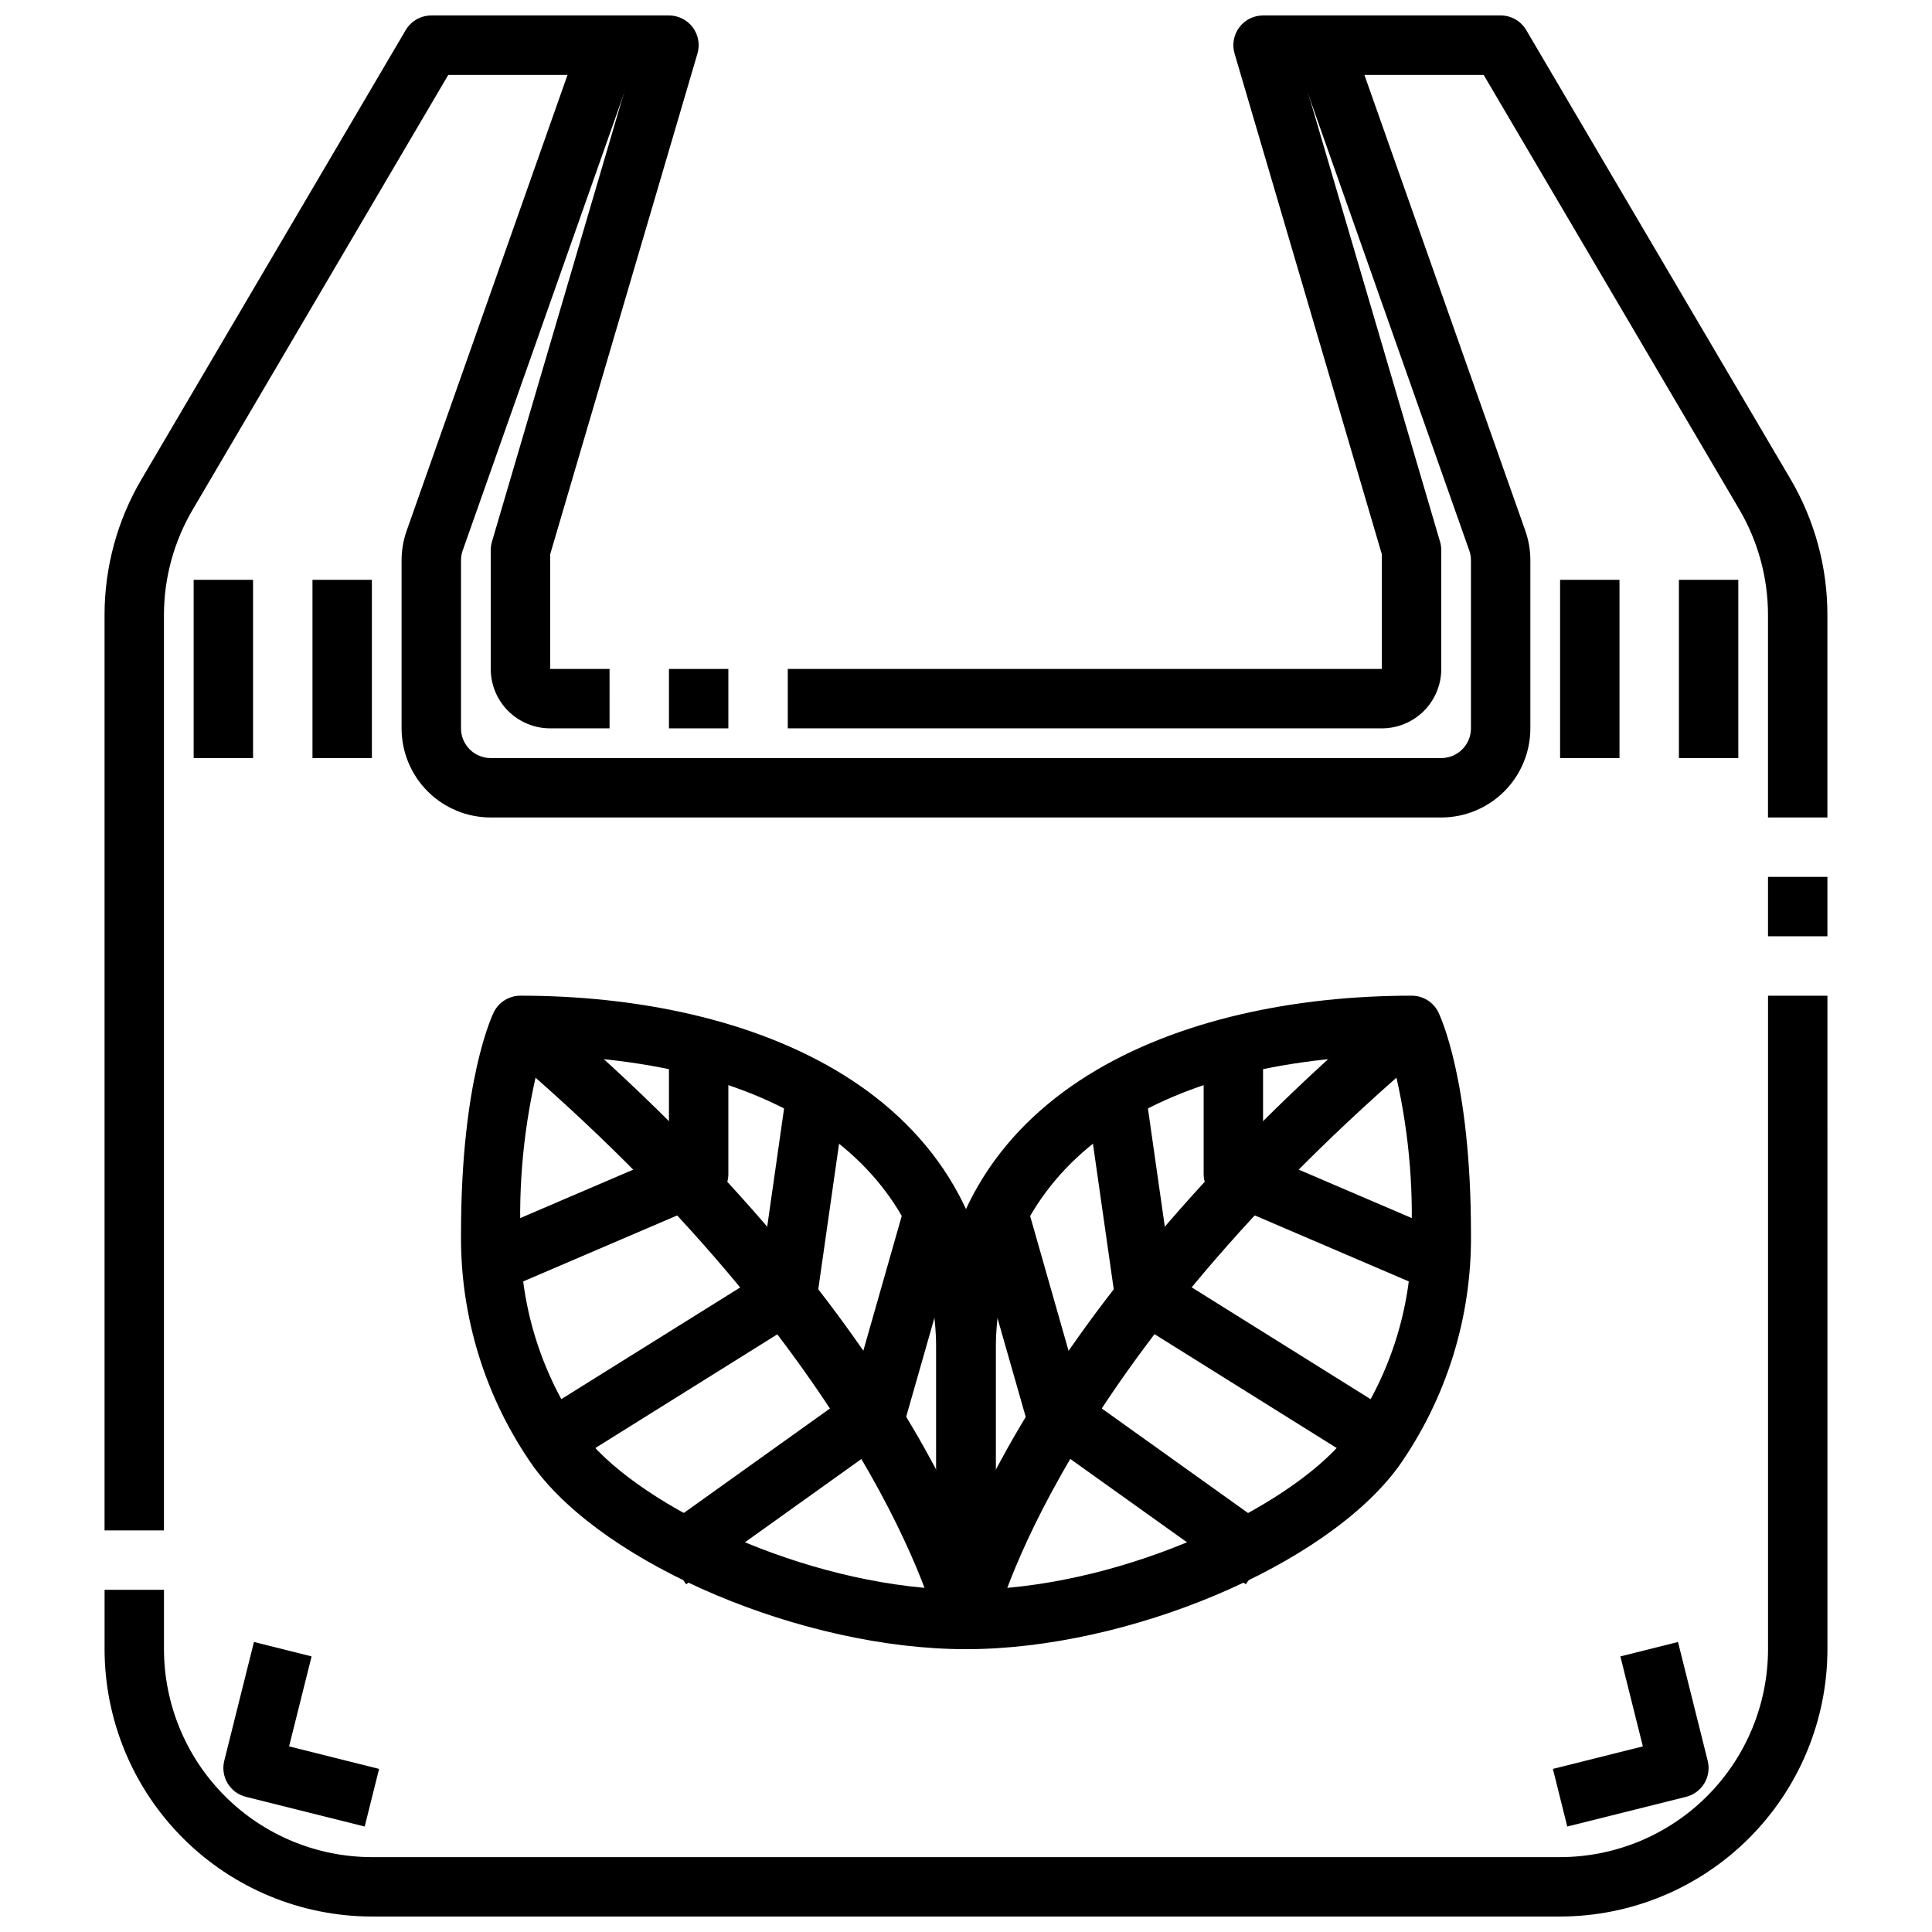 <?xml version="1.0" encoding="UTF-8"?>
<!-- The Best Svg Icon site in the world: iconSvg.co, Visit us! https://iconsvg.co -->
<svg width="800px" height="800px" version="1.1" viewBox="144 144 512 512" xmlns="http://www.w3.org/2000/svg">
 <defs>
  <clipPath id="d">
   <path d="m171 148.09h458v401.91h-458z"/>
  </clipPath>
  <clipPath id="c">
   <path d="m171 407h458v244.9h-458z"/>
  </clipPath>
  <clipPath id="b">
   <path d="m274 148.09h56v189.91h-56z"/>
  </clipPath>
  <clipPath id="a">
   <path d="m352 148.09h174v189.91h-174z"/>
  </clipPath>
 </defs>
 <g clip-path="url(#d)">
  <path d="m187.45 549.57h-15.742v-242.63c0-12.629 3.379-25.031 9.785-35.918l70.02-119.04c1.414-2.406 3.996-3.883 6.785-3.883h47.234c2.555 0 4.949 1.238 6.426 3.324 1.477 2.086 1.848 4.762 0.996 7.168l-46.328 131.28c-0.305 0.844-0.457 1.73-0.453 2.625v44.531c0 2.086 0.828 4.09 2.305 5.566 1.477 1.477 3.477 2.305 5.566 2.305h251.9c2.09 0 4.09-0.828 5.566-2.305 1.477-1.477 2.309-3.481 2.309-5.566v-44.531c0-0.891-0.148-1.773-0.449-2.609l-46.336-131.3c-0.852-2.406-0.48-5.082 0.996-7.168 1.477-2.086 3.871-3.324 6.426-3.324h47.234c2.789 0 5.371 1.477 6.785 3.883l70.062 119.04c6.387 10.891 9.75 23.293 9.746 35.918v53.703h-15.746v-53.703c-0.004-9.82-2.629-19.465-7.606-27.938l-67.746-115.16h-31.605l42.637 120.79c0.895 2.527 1.348 5.191 1.344 7.875v44.523c0 6.262-2.488 12.27-6.918 16.699-4.426 4.426-10.434 6.914-16.699 6.914h-251.9c-6.266 0-12.27-2.488-16.699-6.914-4.43-4.43-6.918-10.438-6.918-16.699v-44.531c0-2.684 0.457-5.348 1.355-7.875l42.625-120.78h-31.605l-67.699 115.16c-4.996 8.465-7.637 18.109-7.652 27.938z"/>
 </g>
 <g clip-path="url(#c)">
  <path d="m557.44 651.9h-314.88c-18.785-0.02-36.793-7.492-50.074-20.773s-20.754-31.289-20.773-50.074v-15.742h15.742v15.742c0.016 14.609 5.828 28.617 16.16 38.945 10.328 10.332 24.336 16.141 38.945 16.16h314.88c14.609-0.02 28.617-5.828 38.949-16.16 10.328-10.328 16.141-24.336 16.156-38.945v-173.18h15.742l0.004 173.18c-0.023 18.785-7.492 36.793-20.777 50.074-13.281 13.281-31.289 20.754-50.074 20.773z"/>
 </g>
 <path d="m612.54 376.38h15.742v15.742h-15.742z"/>
 <g clip-path="url(#b)">
  <path d="m305.54 337.02h-15.746c-4.176 0-8.18-1.66-11.133-4.613s-4.609-6.957-4.609-11.133v-31.488c0-0.75 0.109-1.496 0.32-2.219l36.387-123.73h-5.219v-15.742h15.742c2.481 0 4.816 1.172 6.301 3.156 1.484 1.988 1.949 4.555 1.25 6.938l-39.039 132.73v30.355h15.742z"/>
 </g>
 <path d="m321.28 321.28h15.742v15.742h-15.742z"/>
 <g clip-path="url(#a)">
  <path d="m510.21 337.02h-157.44v-15.746h157.44v-30.355l-39.039-132.73c-0.699-2.383-0.234-4.949 1.25-6.938 1.484-1.984 3.82-3.156 6.301-3.156h15.742v15.742h-5.219l36.383 123.73h0.004c0.211 0.723 0.32 1.469 0.32 2.219v31.488c0 4.176-1.656 8.18-4.609 11.133s-6.957 4.613-11.133 4.613z"/>
 </g>
 <path d="m559.34 628.05-3.809-15.273 23.844-5.969-5.961-23.844 15.273-3.824 7.871 31.488c0.508 2.027 0.188 4.172-0.887 5.965-1.074 1.789-2.816 3.078-4.844 3.586z"/>
 <path d="m240.65 628.05-31.488-7.871c-2.027-0.508-3.769-1.797-4.844-3.586-1.074-1.793-1.395-3.938-0.887-5.965l7.871-31.488 15.273 3.824-5.961 23.844 23.844 5.969z"/>
 <path d="m557.44 297.66h15.742v47.23h-15.742z"/>
 <path d="m588.93 297.66h15.742v47.23h-15.742z"/>
 <path d="m195.32 297.66h15.742v47.23h-15.742z"/>
 <path d="m226.81 297.66h15.742v47.23h-15.742z"/>
 <path d="m400 581.05c-4.348 0-7.875-3.523-7.875-7.871v-70.848c0-69.652 65.062-94.465 125.95-94.465 3-0.016 5.746 1.672 7.086 4.352 0.348 0.707 8.66 17.871 8.66 58.621v0.004c0.258 22.105-6.453 43.734-19.184 61.809-19.156 26.238-71.652 48.398-114.64 48.398zm112.62-157.38c-65.719 1.512-104.75 30.68-104.75 78.66v62.707c38.762-2.543 80.523-23.137 94.055-41.676 10.766-15.375 16.414-33.75 16.152-52.52 0.465-15.906-1.375-31.793-5.453-47.172z"/>
 <path d="m407.69 574.89-15.383-3.418c0.668-3 17.516-74.438 120.69-161.74l10.172 12.012c-99.168 83.91-115.34 152.46-115.48 153.14z"/>
 <path d="m400 581.05c-42.988 0-95.488-22.16-114.64-48.398-12.73-18.074-19.445-39.703-19.184-61.809 0-40.754 8.352-57.914 8.699-58.621l-0.004-0.004c1.336-2.668 4.062-4.352 7.047-4.352 60.891 0 125.95 24.812 125.95 94.465v70.848c0 2.086-0.828 4.09-2.305 5.566-1.477 1.477-3.481 2.305-5.566 2.305zm-112.62-157.38c-4.078 15.383-5.918 31.266-5.465 47.172-0.262 18.77 5.391 37.145 16.152 52.52 13.531 18.539 55.293 39.133 94.055 41.676v-62.707c0-47.98-39.02-77.148-104.74-78.66z"/>
 <path d="m392.32 574.91c-0.148-0.691-16.816-69.676-115.48-153.16l10.172-12.012c103.17 87.297 120.02 158.72 120.69 161.74z"/>
 <path d="m474.14 563.85-55.105-39.359c-1.449-1.035-2.508-2.531-2.996-4.246l-15.742-55.105 15.145-4.328 14.957 52.461 52.867 37.785z"/>
 <path d="m506.04 532.62-62.977-39.359c-1.969-1.227-3.293-3.262-3.621-5.559l-7.871-55.105 15.586-2.234 7.352 51.484 59.875 37.422z"/>
 <path d="m522.85 485.95-55.105-23.617h0.004c-2.894-1.238-4.769-4.086-4.769-7.234v-39.359h15.742v34.172l50.332 21.57z"/>
 <path d="m325.85 563.85-9.148-12.816 52.867-37.785 14.957-52.461 15.145 4.328-15.742 55.105h0.004c-0.492 1.715-1.551 3.211-3 4.246z"/>
 <path d="m293.96 532.62-8.344-13.383 59.875-37.375 7.352-51.484 15.586 2.234-7.871 55.105c-0.328 2.297-1.652 4.332-3.621 5.559z"/>
 <path d="m277.15 485.95-6.203-14.469 50.332-21.57v-34.172h15.742v39.359h0.004c0 3.148-1.879 5.996-4.773 7.234z"/>
</svg>